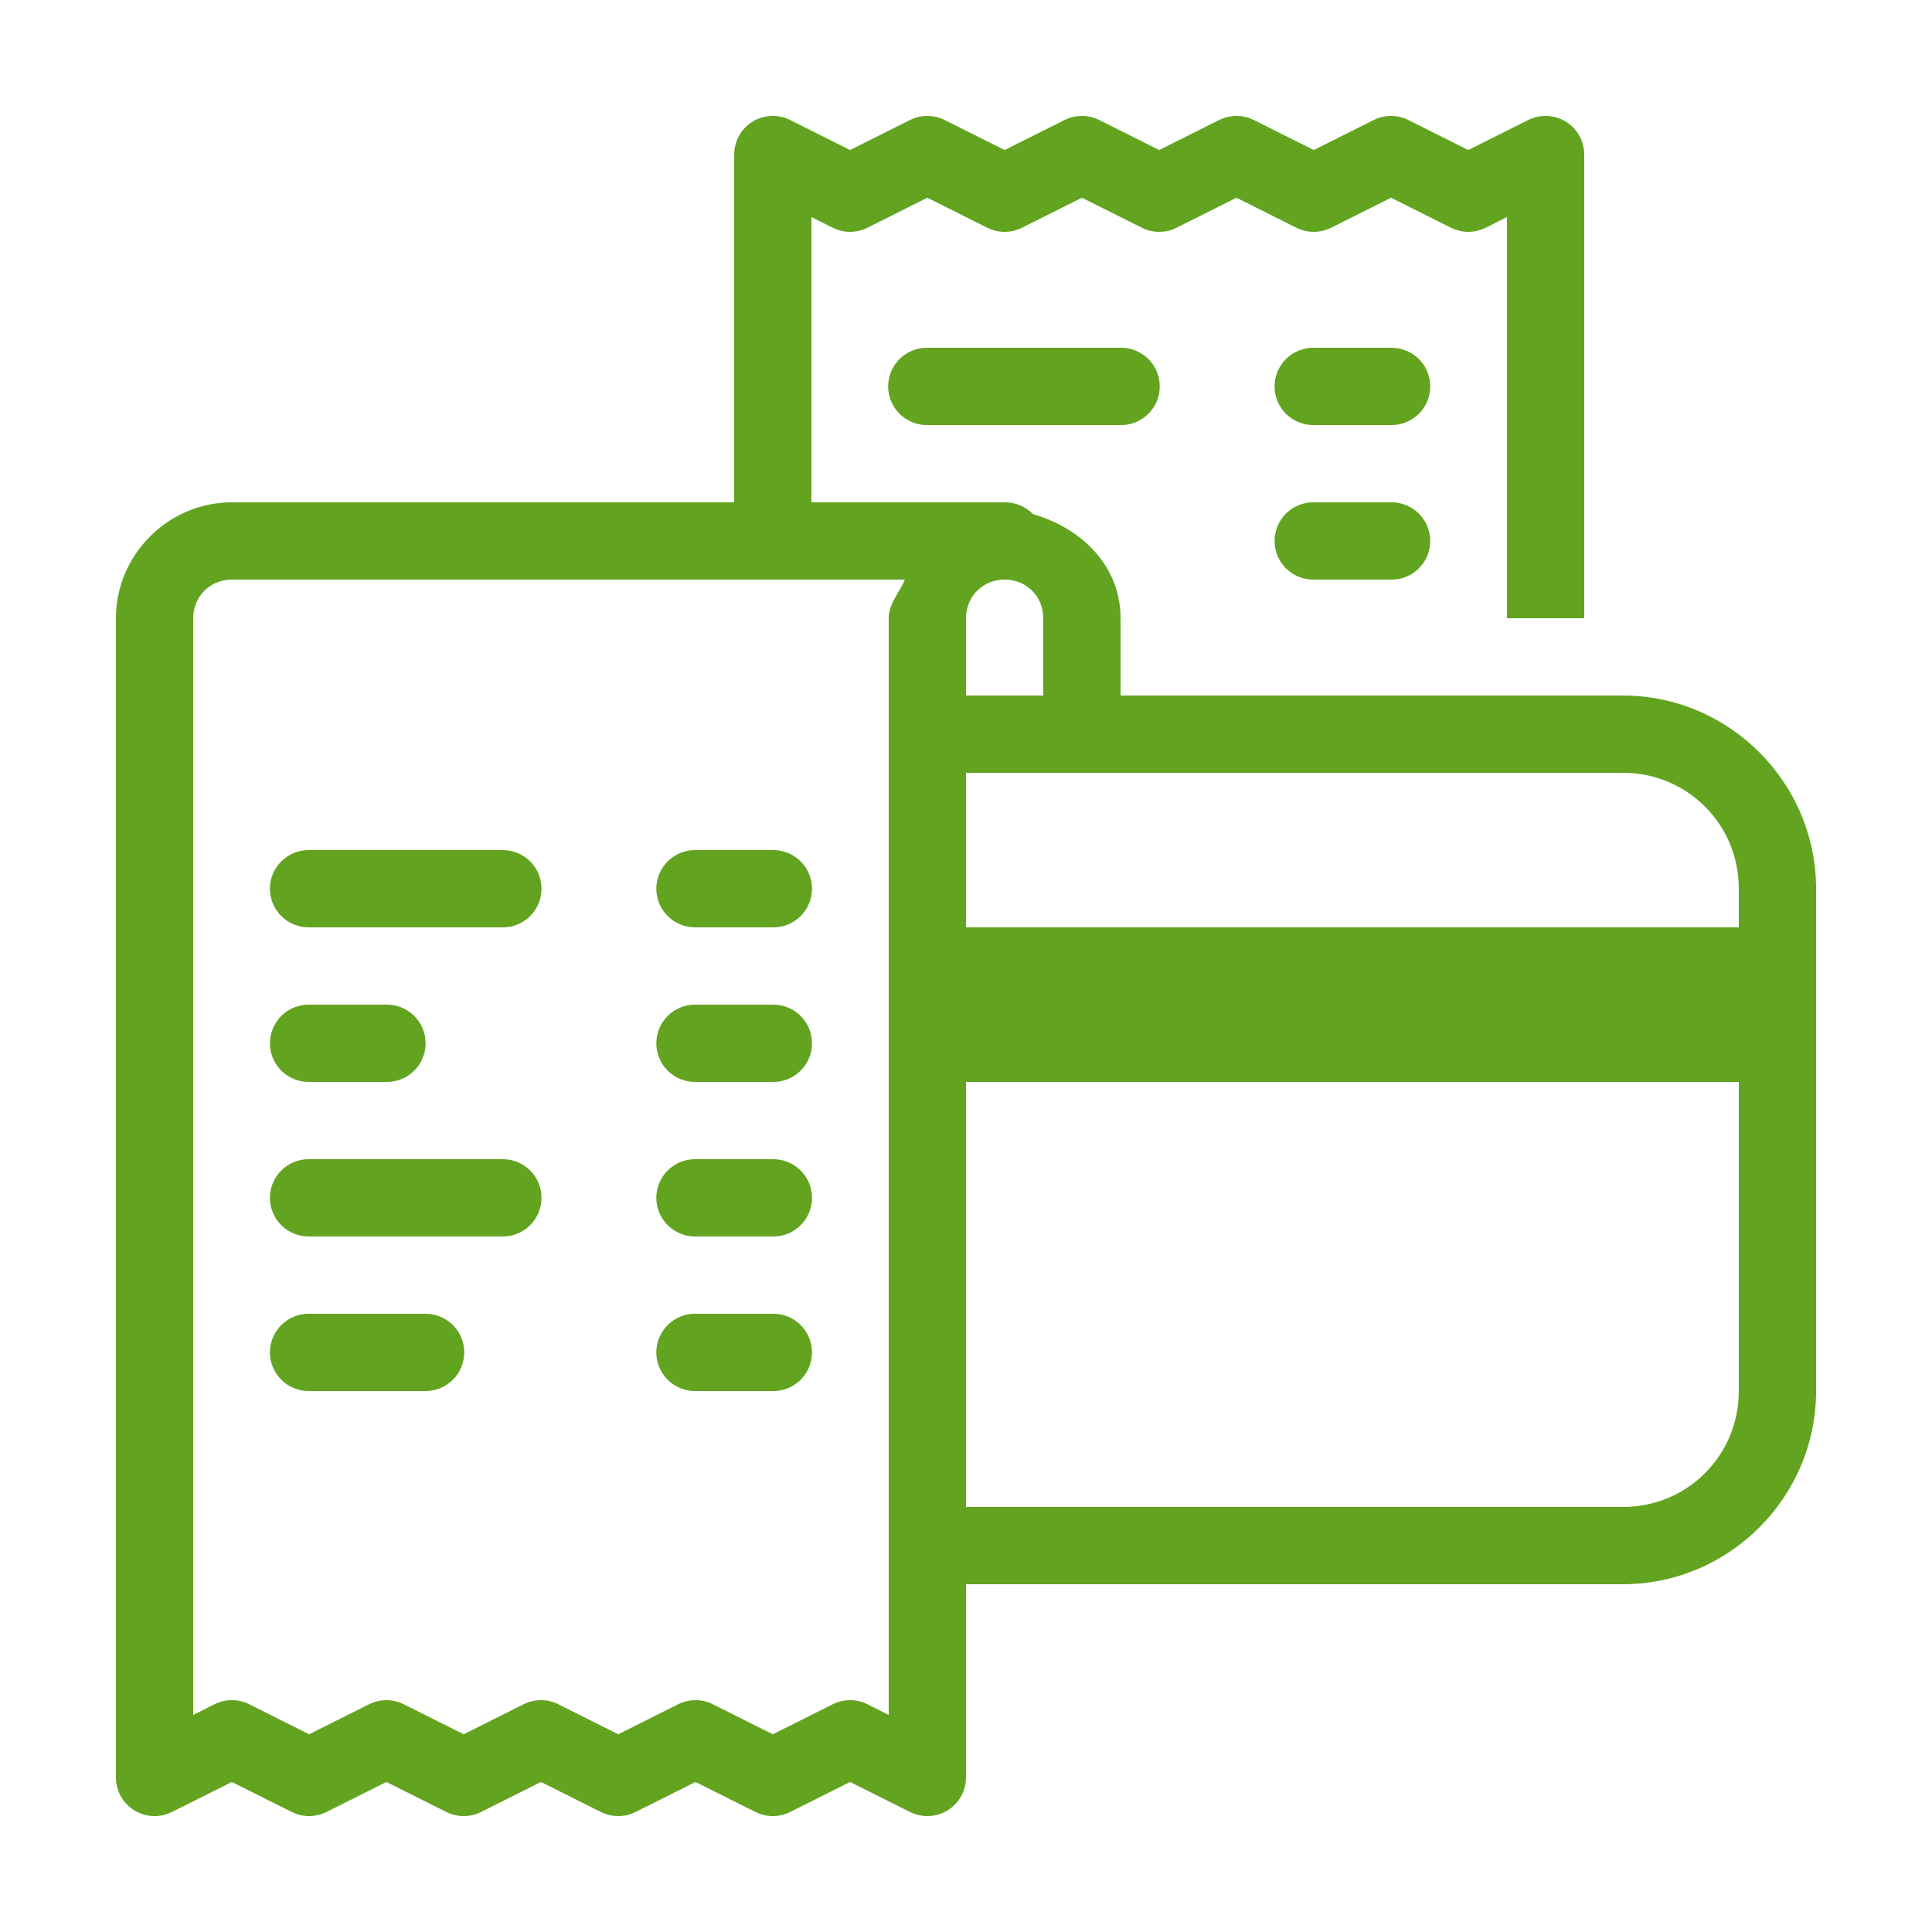 <svg width="58" height="58" viewBox="0 0 58 58" fill="none" xmlns="http://www.w3.org/2000/svg">
<path d="M23.157 3.48C22.857 3.491 22.573 3.618 22.364 3.835C22.156 4.051 22.04 4.34 22.04 4.64V15.08H6.96C5.052 15.08 3.48 16.652 3.48 18.56V53.36C3.48 53.558 3.531 53.752 3.627 53.925C3.723 54.098 3.862 54.243 4.03 54.347C4.198 54.451 4.39 54.51 4.588 54.519C4.785 54.528 4.982 54.486 5.159 54.398L6.96 53.496L8.761 54.398C8.922 54.478 9.1 54.52 9.28 54.52C9.46 54.52 9.638 54.478 9.799 54.398L11.6 53.496L13.401 54.398C13.562 54.478 13.74 54.52 13.92 54.52C14.1 54.52 14.278 54.478 14.439 54.398L16.24 53.496L18.041 54.398C18.202 54.478 18.38 54.52 18.56 54.52C18.74 54.52 18.918 54.478 19.079 54.398L20.88 53.496L22.681 54.398C22.842 54.478 23.02 54.52 23.2 54.52C23.38 54.52 23.558 54.478 23.719 54.398L25.52 53.496L27.321 54.398C27.498 54.486 27.695 54.528 27.892 54.519C28.09 54.51 28.282 54.451 28.45 54.347C28.618 54.243 28.757 54.098 28.853 53.925C28.949 53.752 29 53.558 29 53.36V47.56H48.72C51.909 47.56 54.52 44.949 54.52 41.76V26.68C54.52 23.491 51.909 20.88 48.72 20.88H33.64V18.56C33.64 16.982 32.461 15.852 31.01 15.433C30.9 15.32 30.767 15.23 30.621 15.169C30.475 15.108 30.318 15.078 30.16 15.08H24.36V6.516L25.001 6.838C25.162 6.918 25.34 6.96 25.52 6.96C25.7 6.96 25.878 6.918 26.039 6.838L27.84 5.936L29.641 6.838C29.802 6.918 29.98 6.96 30.16 6.96C30.34 6.96 30.518 6.918 30.679 6.838L32.48 5.936L34.281 6.838C34.442 6.918 34.62 6.96 34.8 6.96C34.98 6.96 35.158 6.918 35.319 6.838L37.12 5.936L38.921 6.838C39.082 6.918 39.26 6.96 39.44 6.96C39.62 6.96 39.798 6.918 39.959 6.838L41.76 5.936L43.561 6.838C43.722 6.918 43.9 6.96 44.08 6.96C44.26 6.96 44.438 6.918 44.599 6.838L45.24 6.516V18.56H47.56V4.64C47.56 4.442 47.509 4.248 47.413 4.075C47.317 3.902 47.178 3.757 47.01 3.653C46.842 3.549 46.65 3.49 46.452 3.481C46.255 3.472 46.058 3.514 45.881 3.602L44.08 4.504L42.279 3.602C42.118 3.522 41.94 3.48 41.76 3.48C41.58 3.48 41.402 3.522 41.241 3.602L39.44 4.504L37.639 3.602C37.478 3.522 37.3 3.48 37.12 3.48C36.94 3.48 36.762 3.522 36.601 3.602L34.8 4.504L32.999 3.602C32.838 3.522 32.66 3.48 32.48 3.48C32.3 3.48 32.122 3.522 31.961 3.602L30.16 4.504L28.359 3.602C28.198 3.522 28.02 3.48 27.84 3.48C27.66 3.48 27.482 3.522 27.321 3.602L25.52 4.504L23.719 3.602C23.545 3.515 23.352 3.473 23.157 3.48ZM27.84 10.44C27.686 10.438 27.534 10.466 27.391 10.524C27.248 10.581 27.119 10.666 27.009 10.774C26.9 10.882 26.813 11.01 26.753 11.152C26.694 11.294 26.663 11.446 26.663 11.6C26.663 11.754 26.694 11.906 26.753 12.048C26.813 12.19 26.9 12.318 27.009 12.426C27.119 12.534 27.248 12.619 27.391 12.677C27.534 12.734 27.686 12.762 27.84 12.76H33.64C33.794 12.762 33.946 12.734 34.089 12.677C34.232 12.619 34.361 12.534 34.471 12.426C34.58 12.318 34.667 12.19 34.727 12.048C34.786 11.906 34.816 11.754 34.816 11.6C34.816 11.446 34.786 11.294 34.727 11.152C34.667 11.01 34.58 10.882 34.471 10.774C34.361 10.666 34.232 10.581 34.089 10.524C33.946 10.466 33.794 10.438 33.64 10.44H27.84ZM39.44 10.44C39.286 10.438 39.134 10.466 38.991 10.524C38.848 10.581 38.719 10.666 38.609 10.774C38.5 10.882 38.413 11.01 38.353 11.152C38.294 11.294 38.264 11.446 38.264 11.6C38.264 11.754 38.294 11.906 38.353 12.048C38.413 12.19 38.5 12.318 38.609 12.426C38.719 12.534 38.848 12.619 38.991 12.677C39.134 12.734 39.286 12.762 39.44 12.76H41.76C41.914 12.762 42.066 12.734 42.209 12.677C42.352 12.619 42.481 12.534 42.591 12.426C42.7 12.318 42.787 12.19 42.847 12.048C42.906 11.906 42.937 11.754 42.937 11.6C42.937 11.446 42.906 11.294 42.847 11.152C42.787 11.01 42.7 10.882 42.591 10.774C42.481 10.666 42.352 10.581 42.209 10.524C42.066 10.466 41.914 10.438 41.76 10.44H39.44ZM39.44 15.08C39.286 15.078 39.134 15.106 38.991 15.164C38.848 15.221 38.719 15.306 38.609 15.414C38.5 15.522 38.413 15.65 38.353 15.792C38.294 15.934 38.264 16.086 38.264 16.24C38.264 16.394 38.294 16.546 38.353 16.688C38.413 16.83 38.5 16.958 38.609 17.066C38.719 17.174 38.848 17.259 38.991 17.317C39.134 17.374 39.286 17.402 39.44 17.4H41.76C41.914 17.402 42.066 17.374 42.209 17.317C42.352 17.259 42.481 17.174 42.591 17.066C42.7 16.958 42.787 16.83 42.847 16.688C42.906 16.546 42.937 16.394 42.937 16.24C42.937 16.086 42.906 15.934 42.847 15.792C42.787 15.65 42.7 15.522 42.591 15.414C42.481 15.306 42.352 15.221 42.209 15.164C42.066 15.106 41.914 15.078 41.76 15.08H39.44ZM6.96 17.4H27.163C27.004 17.797 26.68 18.11 26.68 18.56V51.484L26.039 51.162C25.878 51.082 25.7 51.04 25.52 51.04C25.34 51.04 25.162 51.082 25.001 51.162L23.2 52.064L21.399 51.162C21.238 51.082 21.06 51.04 20.88 51.04C20.7 51.04 20.522 51.082 20.361 51.162L18.56 52.064L16.759 51.162C16.598 51.082 16.42 51.04 16.24 51.04C16.06 51.04 15.882 51.082 15.721 51.162L13.92 52.064L12.119 51.162C11.958 51.082 11.78 51.04 11.6 51.04C11.42 51.04 11.242 51.082 11.081 51.162L9.28 52.064L7.479 51.162C7.318 51.082 7.14 51.04 6.96 51.04C6.78 51.04 6.602 51.082 6.441 51.162L5.8 51.484V18.56C5.8 17.905 6.305 17.4 6.96 17.4ZM30.16 17.4C30.815 17.4 31.32 17.905 31.32 18.56V20.88H29V18.56C29 17.905 29.505 17.4 30.16 17.4ZM29 23.2H48.72C50.655 23.2 52.2 24.745 52.2 26.68V27.84H29V23.2ZM9.28 25.52C9.126 25.518 8.974 25.546 8.831 25.604C8.688 25.661 8.559 25.746 8.449 25.854C8.34 25.962 8.253 26.09 8.193 26.232C8.134 26.374 8.103 26.526 8.103 26.68C8.103 26.834 8.134 26.986 8.193 27.128C8.253 27.27 8.34 27.398 8.449 27.506C8.559 27.614 8.688 27.699 8.831 27.756C8.974 27.814 9.126 27.842 9.28 27.84H15.08C15.234 27.842 15.386 27.814 15.529 27.756C15.672 27.699 15.801 27.614 15.911 27.506C16.02 27.398 16.107 27.27 16.167 27.128C16.226 26.986 16.256 26.834 16.256 26.68C16.256 26.526 16.226 26.374 16.167 26.232C16.107 26.09 16.02 25.962 15.911 25.854C15.801 25.746 15.672 25.661 15.529 25.604C15.386 25.546 15.234 25.518 15.08 25.52H9.28ZM20.88 25.52C20.726 25.518 20.574 25.546 20.431 25.604C20.288 25.661 20.159 25.746 20.049 25.854C19.94 25.962 19.853 26.09 19.793 26.232C19.734 26.374 19.703 26.526 19.703 26.68C19.703 26.834 19.734 26.986 19.793 27.128C19.853 27.27 19.94 27.398 20.049 27.506C20.159 27.614 20.288 27.699 20.431 27.756C20.574 27.814 20.726 27.842 20.88 27.84H23.2C23.354 27.842 23.506 27.814 23.649 27.756C23.792 27.699 23.921 27.614 24.031 27.506C24.14 27.398 24.227 27.27 24.287 27.128C24.346 26.986 24.377 26.834 24.377 26.68C24.377 26.526 24.346 26.374 24.287 26.232C24.227 26.09 24.14 25.962 24.031 25.854C23.921 25.746 23.792 25.661 23.649 25.604C23.506 25.546 23.354 25.518 23.2 25.52H20.88ZM9.28 30.16C9.126 30.158 8.974 30.186 8.831 30.244C8.688 30.301 8.559 30.386 8.449 30.494C8.34 30.602 8.253 30.73 8.193 30.872C8.134 31.014 8.103 31.166 8.103 31.32C8.103 31.474 8.134 31.626 8.193 31.768C8.253 31.91 8.34 32.038 8.449 32.146C8.559 32.254 8.688 32.339 8.831 32.397C8.974 32.454 9.126 32.482 9.28 32.48H11.6C11.754 32.482 11.906 32.454 12.049 32.397C12.192 32.339 12.321 32.254 12.431 32.146C12.54 32.038 12.627 31.91 12.687 31.768C12.746 31.626 12.777 31.474 12.777 31.32C12.777 31.166 12.746 31.014 12.687 30.872C12.627 30.73 12.54 30.602 12.431 30.494C12.321 30.386 12.192 30.301 12.049 30.244C11.906 30.186 11.754 30.158 11.6 30.16H9.28ZM20.88 30.16C20.726 30.158 20.574 30.186 20.431 30.244C20.288 30.301 20.159 30.386 20.049 30.494C19.94 30.602 19.853 30.73 19.793 30.872C19.734 31.014 19.703 31.166 19.703 31.32C19.703 31.474 19.734 31.626 19.793 31.768C19.853 31.91 19.94 32.038 20.049 32.146C20.159 32.254 20.288 32.339 20.431 32.397C20.574 32.454 20.726 32.482 20.88 32.48H23.2C23.354 32.482 23.506 32.454 23.649 32.397C23.792 32.339 23.921 32.254 24.031 32.146C24.14 32.038 24.227 31.91 24.287 31.768C24.346 31.626 24.377 31.474 24.377 31.32C24.377 31.166 24.346 31.014 24.287 30.872C24.227 30.73 24.14 30.602 24.031 30.494C23.921 30.386 23.792 30.301 23.649 30.244C23.506 30.186 23.354 30.158 23.2 30.16H20.88ZM29 32.48H52.2V41.76C52.2 43.695 50.655 45.24 48.72 45.24H29V32.48ZM9.28 34.8C9.126 34.798 8.974 34.826 8.831 34.883C8.688 34.941 8.559 35.026 8.449 35.134C8.34 35.242 8.253 35.37 8.193 35.512C8.134 35.654 8.103 35.806 8.103 35.96C8.103 36.114 8.134 36.266 8.193 36.408C8.253 36.55 8.34 36.678 8.449 36.786C8.559 36.894 8.688 36.979 8.831 37.036C8.974 37.094 9.126 37.122 9.28 37.12H15.08C15.234 37.122 15.386 37.094 15.529 37.036C15.672 36.979 15.801 36.894 15.911 36.786C16.02 36.678 16.107 36.55 16.167 36.408C16.226 36.266 16.256 36.114 16.256 35.96C16.256 35.806 16.226 35.654 16.167 35.512C16.107 35.37 16.02 35.242 15.911 35.134C15.801 35.026 15.672 34.941 15.529 34.883C15.386 34.826 15.234 34.798 15.08 34.8H9.28ZM20.88 34.8C20.726 34.798 20.574 34.826 20.431 34.883C20.288 34.941 20.159 35.026 20.049 35.134C19.94 35.242 19.853 35.37 19.793 35.512C19.734 35.654 19.703 35.806 19.703 35.96C19.703 36.114 19.734 36.266 19.793 36.408C19.853 36.55 19.94 36.678 20.049 36.786C20.159 36.894 20.288 36.979 20.431 37.036C20.574 37.094 20.726 37.122 20.88 37.12H23.2C23.354 37.122 23.506 37.094 23.649 37.036C23.792 36.979 23.921 36.894 24.031 36.786C24.14 36.678 24.227 36.55 24.287 36.408C24.346 36.266 24.377 36.114 24.377 35.96C24.377 35.806 24.346 35.654 24.287 35.512C24.227 35.37 24.14 35.242 24.031 35.134C23.921 35.026 23.792 34.941 23.649 34.883C23.506 34.826 23.354 34.798 23.2 34.8H20.88ZM9.28 39.44C9.126 39.438 8.974 39.466 8.831 39.523C8.688 39.581 8.559 39.666 8.449 39.774C8.34 39.882 8.253 40.01 8.193 40.152C8.134 40.294 8.103 40.446 8.103 40.6C8.103 40.754 8.134 40.906 8.193 41.048C8.253 41.19 8.34 41.318 8.449 41.426C8.559 41.534 8.688 41.619 8.831 41.676C8.974 41.734 9.126 41.762 9.28 41.76H12.76C12.914 41.762 13.066 41.734 13.209 41.676C13.352 41.619 13.481 41.534 13.591 41.426C13.7 41.318 13.787 41.19 13.847 41.048C13.906 40.906 13.937 40.754 13.937 40.6C13.937 40.446 13.906 40.294 13.847 40.152C13.787 40.01 13.7 39.882 13.591 39.774C13.481 39.666 13.352 39.581 13.209 39.523C13.066 39.466 12.914 39.438 12.76 39.44H9.28ZM20.88 39.44C20.726 39.438 20.574 39.466 20.431 39.523C20.288 39.581 20.159 39.666 20.049 39.774C19.94 39.882 19.853 40.01 19.793 40.152C19.734 40.294 19.703 40.446 19.703 40.6C19.703 40.754 19.734 40.906 19.793 41.048C19.853 41.19 19.94 41.318 20.049 41.426C20.159 41.534 20.288 41.619 20.431 41.676C20.574 41.734 20.726 41.762 20.88 41.76H23.2C23.354 41.762 23.506 41.734 23.649 41.676C23.792 41.619 23.921 41.534 24.031 41.426C24.14 41.318 24.227 41.19 24.287 41.048C24.346 40.906 24.377 40.754 24.377 40.6C24.377 40.446 24.346 40.294 24.287 40.152C24.227 40.01 24.14 39.882 24.031 39.774C23.921 39.666 23.792 39.581 23.649 39.523C23.506 39.466 23.354 39.438 23.2 39.44H20.88Z" fill="#62A420"/>
</svg>
